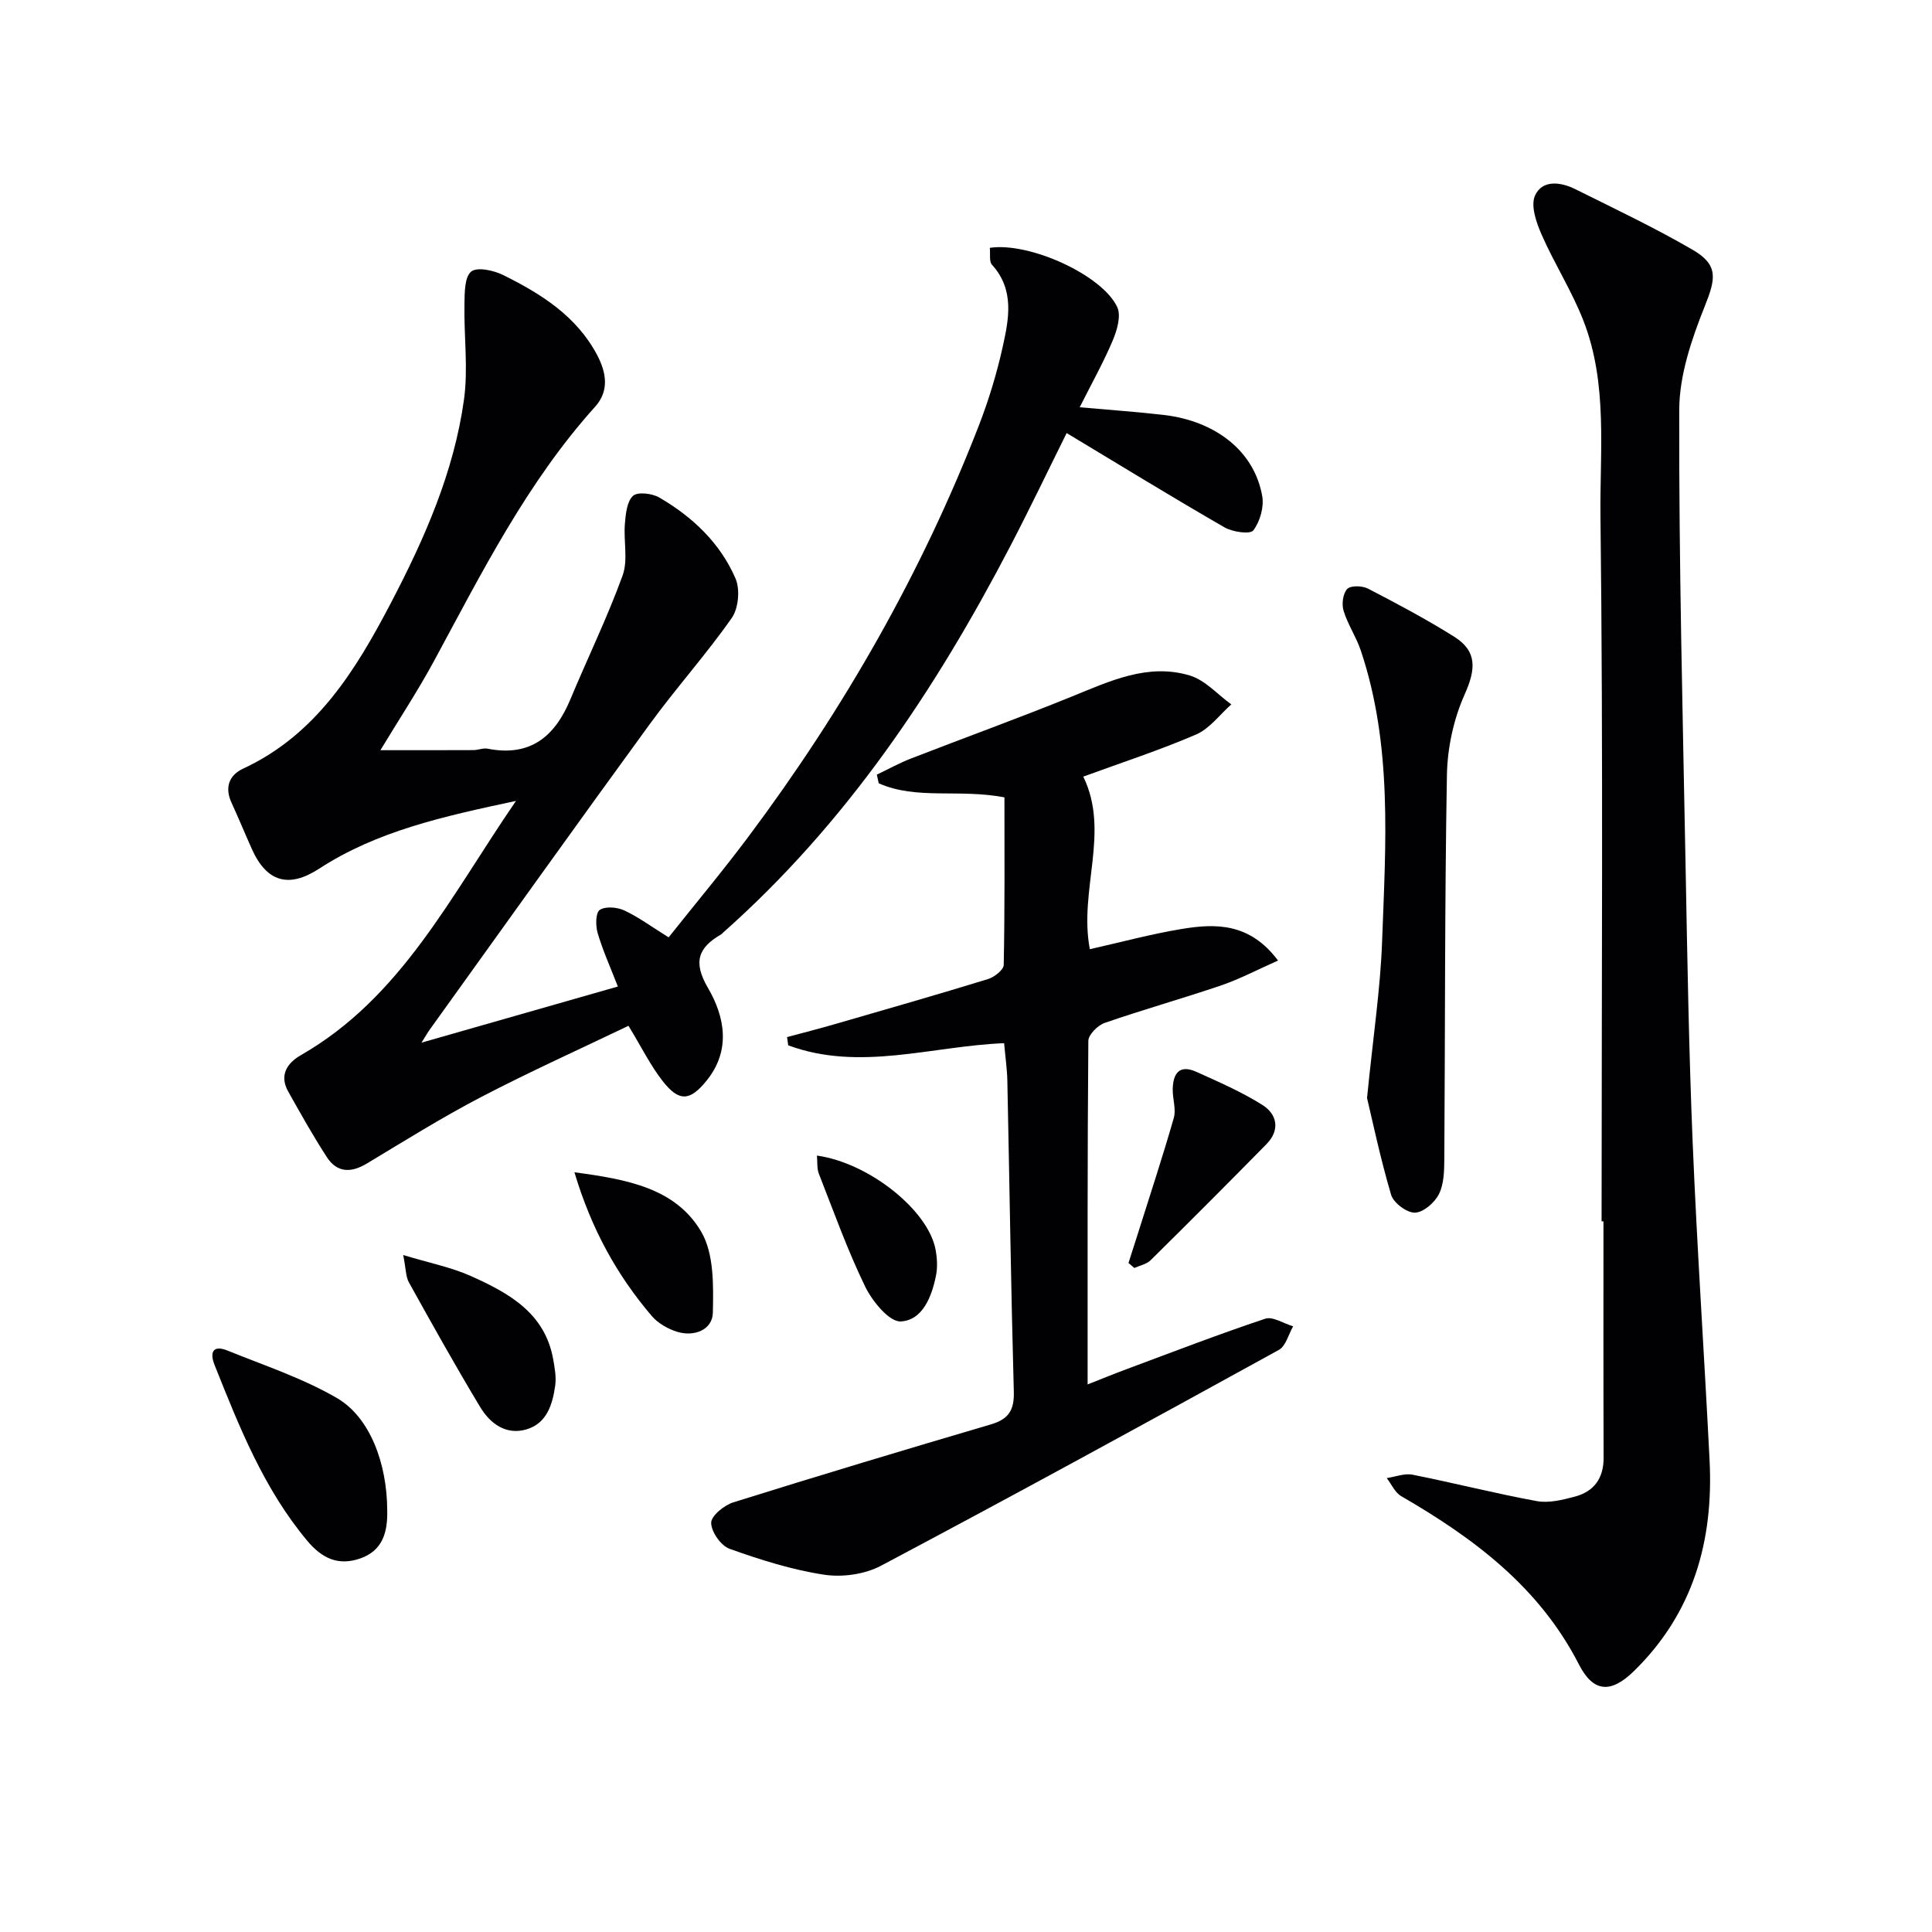 <svg enable-background="new 0 0 400 400" viewBox="0 0 400 400" xmlns="http://www.w3.org/2000/svg"><g fill="#010103"><path d="m204.93 51.31c8.28-1.23 23.36 5.69 26.39 12.29.82 1.79-.04 4.75-.92 6.84-1.91 4.54-4.34 8.86-6.86 13.88 6.35.57 11.9.95 17.41 1.59 10.87 1.28 18.76 7.6 20.38 16.8.4 2.27-.46 5.28-1.85 7.11-.65.85-4.29.33-5.97-.64-10.91-6.3-21.65-12.88-32.67-19.52-3.67 7.38-7.52 15.44-11.64 23.36-15.55 29.87-34.07 57.55-59.51 80.08-.12.11-.22.26-.36.34-4.77 2.75-5.9 5.71-2.76 11.09 3.49 5.97 4.8 12.9-.25 19.17-3.46 4.3-5.72 4.47-9.12.13-2.52-3.22-4.35-6.97-7.08-11.45-10.02 4.81-20.42 9.49-30.51 14.75-8.1 4.22-15.86 9.08-23.7 13.79-3.27 1.96-6.15 1.87-8.24-1.35-2.86-4.4-5.43-9-8-13.58-1.9-3.39-.22-5.9 2.62-7.53 20.82-11.95 30.93-32.82 44.54-52.64-15.09 3.22-28.74 6.22-40.77 14.04-6.26 4.07-10.84 2.78-13.91-4.07-1.43-3.18-2.75-6.41-4.21-9.58-1.47-3.18-.52-5.72 2.41-7.08 15.19-7.05 23.35-20.47 30.62-34.37 6.93-13.25 13.01-27.03 15.09-42.01.9-6.48-.03-13.19.1-19.8.04-2.34.01-5.58 1.39-6.72 1.23-1.01 4.67-.26 6.64.72 7.8 3.87 15.14 8.45 19.43 16.53 1.94 3.67 2.54 7.45-.39 10.71-14.09 15.64-23.42 34.26-33.31 52.55-3.39 6.27-7.33 12.24-11.16 18.58 6.56 0 12.91.01 19.25-.02.99 0 2.03-.48 2.96-.29 8.81 1.73 13.91-2.51 17.12-10.22 3.57-8.56 7.65-16.93 10.81-25.63 1.17-3.22.17-7.17.48-10.76.17-2.01.41-4.57 1.68-5.74.95-.87 3.94-.52 5.41.33 6.89 4 12.63 9.42 15.81 16.78.98 2.26.62 6.18-.78 8.18-5.32 7.59-11.55 14.52-17.01 22.02-15.28 20.96-30.34 42.08-45.48 63.15-.44.61-.81 1.27-1.74 2.75 14.09-4.03 27.25-7.79 40.65-11.62-1.54-3.97-3.11-7.44-4.18-11.06-.45-1.51-.44-4.22.43-4.8 1.19-.79 3.62-.58 5.09.11 2.98 1.39 5.68 3.4 9.17 5.57 5.55-6.98 11.28-13.82 16.61-20.96 19.61-26.24 35.77-54.45 47.63-85.03 2.03-5.25 3.69-10.69 4.91-16.19 1.29-5.82 2.53-11.85-2.2-17.08-.62-.65-.31-2.17-.45-3.5z"/><path d="m331.59 252.86c0-48.64.35-97.28-.23-145.91-.16-13.5 1.57-27.45-3.52-40.53-2.38-6.13-6-11.77-8.65-17.81-1.1-2.5-2.32-6-1.39-8.1 1.49-3.34 5.3-2.86 8.32-1.36 8.16 4.06 16.43 7.98 24.3 12.55 5.41 3.14 4.82 5.99 2.55 11.66-2.72 6.81-5.28 14.28-5.3 21.47-.09 31.45.72 62.9 1.31 94.35.36 19.14.68 38.29 1.47 57.42.91 21.92 2.4 43.82 3.5 65.74.84 16.67-3.37 31.62-15.65 43.63-4.75 4.64-8.39 4.52-11.42-1.4-8.2-16.01-21.75-26.11-36.78-34.81-1.29-.75-2.01-2.47-2.99-3.74 1.78-.26 3.67-1.03 5.34-.7 8.6 1.71 17.12 3.89 25.74 5.47 2.48.45 5.3-.25 7.83-.92 3.98-1.05 6.01-3.78 5.99-8.08-.06-16.31-.03-32.62-.03-48.93-.12 0-.25 0-.39 0z"/><path d="m264.6 198.87c-4.28 1.9-7.9 3.82-11.73 5.13-8 2.73-16.16 5.01-24.15 7.78-1.44.5-3.38 2.43-3.39 3.72-.2 23.62-.15 47.24-.15 71.13 2.23-.88 5.21-2.1 8.22-3.22 9.49-3.53 18.94-7.18 28.54-10.38 1.58-.53 3.84 1 5.79 1.57-.96 1.66-1.51 4.09-2.95 4.88-27.37 15.06-54.78 30.06-82.38 44.69-3.37 1.79-8.02 2.43-11.81 1.85-6.65-1.01-13.19-3.09-19.55-5.36-1.79-.64-3.79-3.52-3.8-5.38-.01-1.44 2.7-3.65 4.6-4.24 17.72-5.55 35.51-10.89 53.33-16.14 3.62-1.07 4.84-2.91 4.73-6.75-.59-21.46-.89-42.92-1.34-64.38-.05-2.48-.42-4.95-.67-7.79-14.96.59-29.92 5.93-44.7.44-.08-.57-.16-1.13-.24-1.7 3.38-.91 6.77-1.77 10.13-2.75 10.51-3.04 21.02-6.05 31.47-9.26 1.31-.4 3.24-1.91 3.26-2.94.23-11.6.15-23.21.15-34.69-9.53-1.8-18.21.57-26.03-2.91-.13-.6-.26-1.2-.39-1.79 2.36-1.13 4.67-2.41 7.1-3.35 11.09-4.31 22.3-8.36 33.32-12.84 7.89-3.2 15.73-6.94 24.39-4.33 3.17.96 5.74 3.93 8.58 5.98-2.4 2.12-4.48 5.01-7.27 6.22-7.58 3.27-15.46 5.83-23.38 8.73 5.61 11.51-.98 23.52 1.36 35.73 6.33-1.42 12.66-3.14 19.1-4.2 7.05-1.16 14.04-1.23 19.86 6.55z"/><path d="m283.03 227.33c1.29-12.95 2.77-22.67 3.12-32.43.73-20.21 2.19-40.56-4.42-60.24-.95-2.82-2.7-5.38-3.56-8.22-.42-1.37-.13-3.59.77-4.51.74-.75 3.13-.67 4.32-.05 6.05 3.14 12.08 6.34 17.84 9.96 4.82 3.03 4.43 6.83 2.13 11.96-2.28 5.1-3.56 11.04-3.66 16.64-.47 26.48-.36 52.98-.54 79.47-.02 2.47-.06 5.21-1.11 7.31-.88 1.77-3.22 3.8-4.97 3.85-1.67.04-4.43-2.02-4.93-3.68-2.25-7.62-3.88-15.41-4.99-20.06z"/><path d="m80.17 312.68c.11 4.47-.9 8.39-5.67 10.01-4.48 1.52-7.83-.04-10.88-3.68-9.02-10.78-14.08-23.59-19.19-36.39-1.06-2.66-.34-4.22 2.67-3 7.65 3.1 15.61 5.73 22.69 9.85 6.86 4.01 10.35 13.61 10.38 23.21z"/><path d="m83.48 259.84c5.46 1.66 9.96 2.53 14.03 4.36 7.81 3.5 15.32 7.62 17.03 17.25.31 1.78.65 3.65.41 5.4-.54 3.87-1.7 7.8-5.89 9.07-4.27 1.29-7.58-1.18-9.64-4.6-5.12-8.49-9.95-17.16-14.77-25.83-.64-1.16-.59-2.71-1.17-5.65z"/><path d="m118.93 242.71c11.06 1.47 20.96 3.33 26.24 12.29 2.67 4.54 2.54 11.13 2.42 16.77-.07 3.5-3.75 5.02-7.27 4-1.97-.58-4.08-1.78-5.4-3.33-7.16-8.42-12.45-17.88-15.99-29.73z"/><path d="m233.64 261.49c.63-1.96 1.26-3.92 1.88-5.88 2.53-8.04 5.18-16.05 7.5-24.15.51-1.77-.23-3.87-.22-5.81.02-3.27 1.27-5.37 4.89-3.74 4.65 2.1 9.38 4.15 13.68 6.86 3.06 1.93 3.7 5.19.85 8.1-7.94 8.08-15.94 16.09-24 24.05-.83.82-2.22 1.08-3.36 1.6-.42-.35-.82-.69-1.22-1.03z"/><path d="m169.14 239.25c10.81 1.52 23 11.3 24.55 19.42.33 1.75.45 3.68.1 5.41-.87 4.37-2.78 9.27-7.29 9.51-2.38.13-5.89-4.17-7.37-7.2-3.68-7.57-6.52-15.55-9.6-23.4-.42-1.08-.27-2.39-.39-3.74z"/></g></svg>
